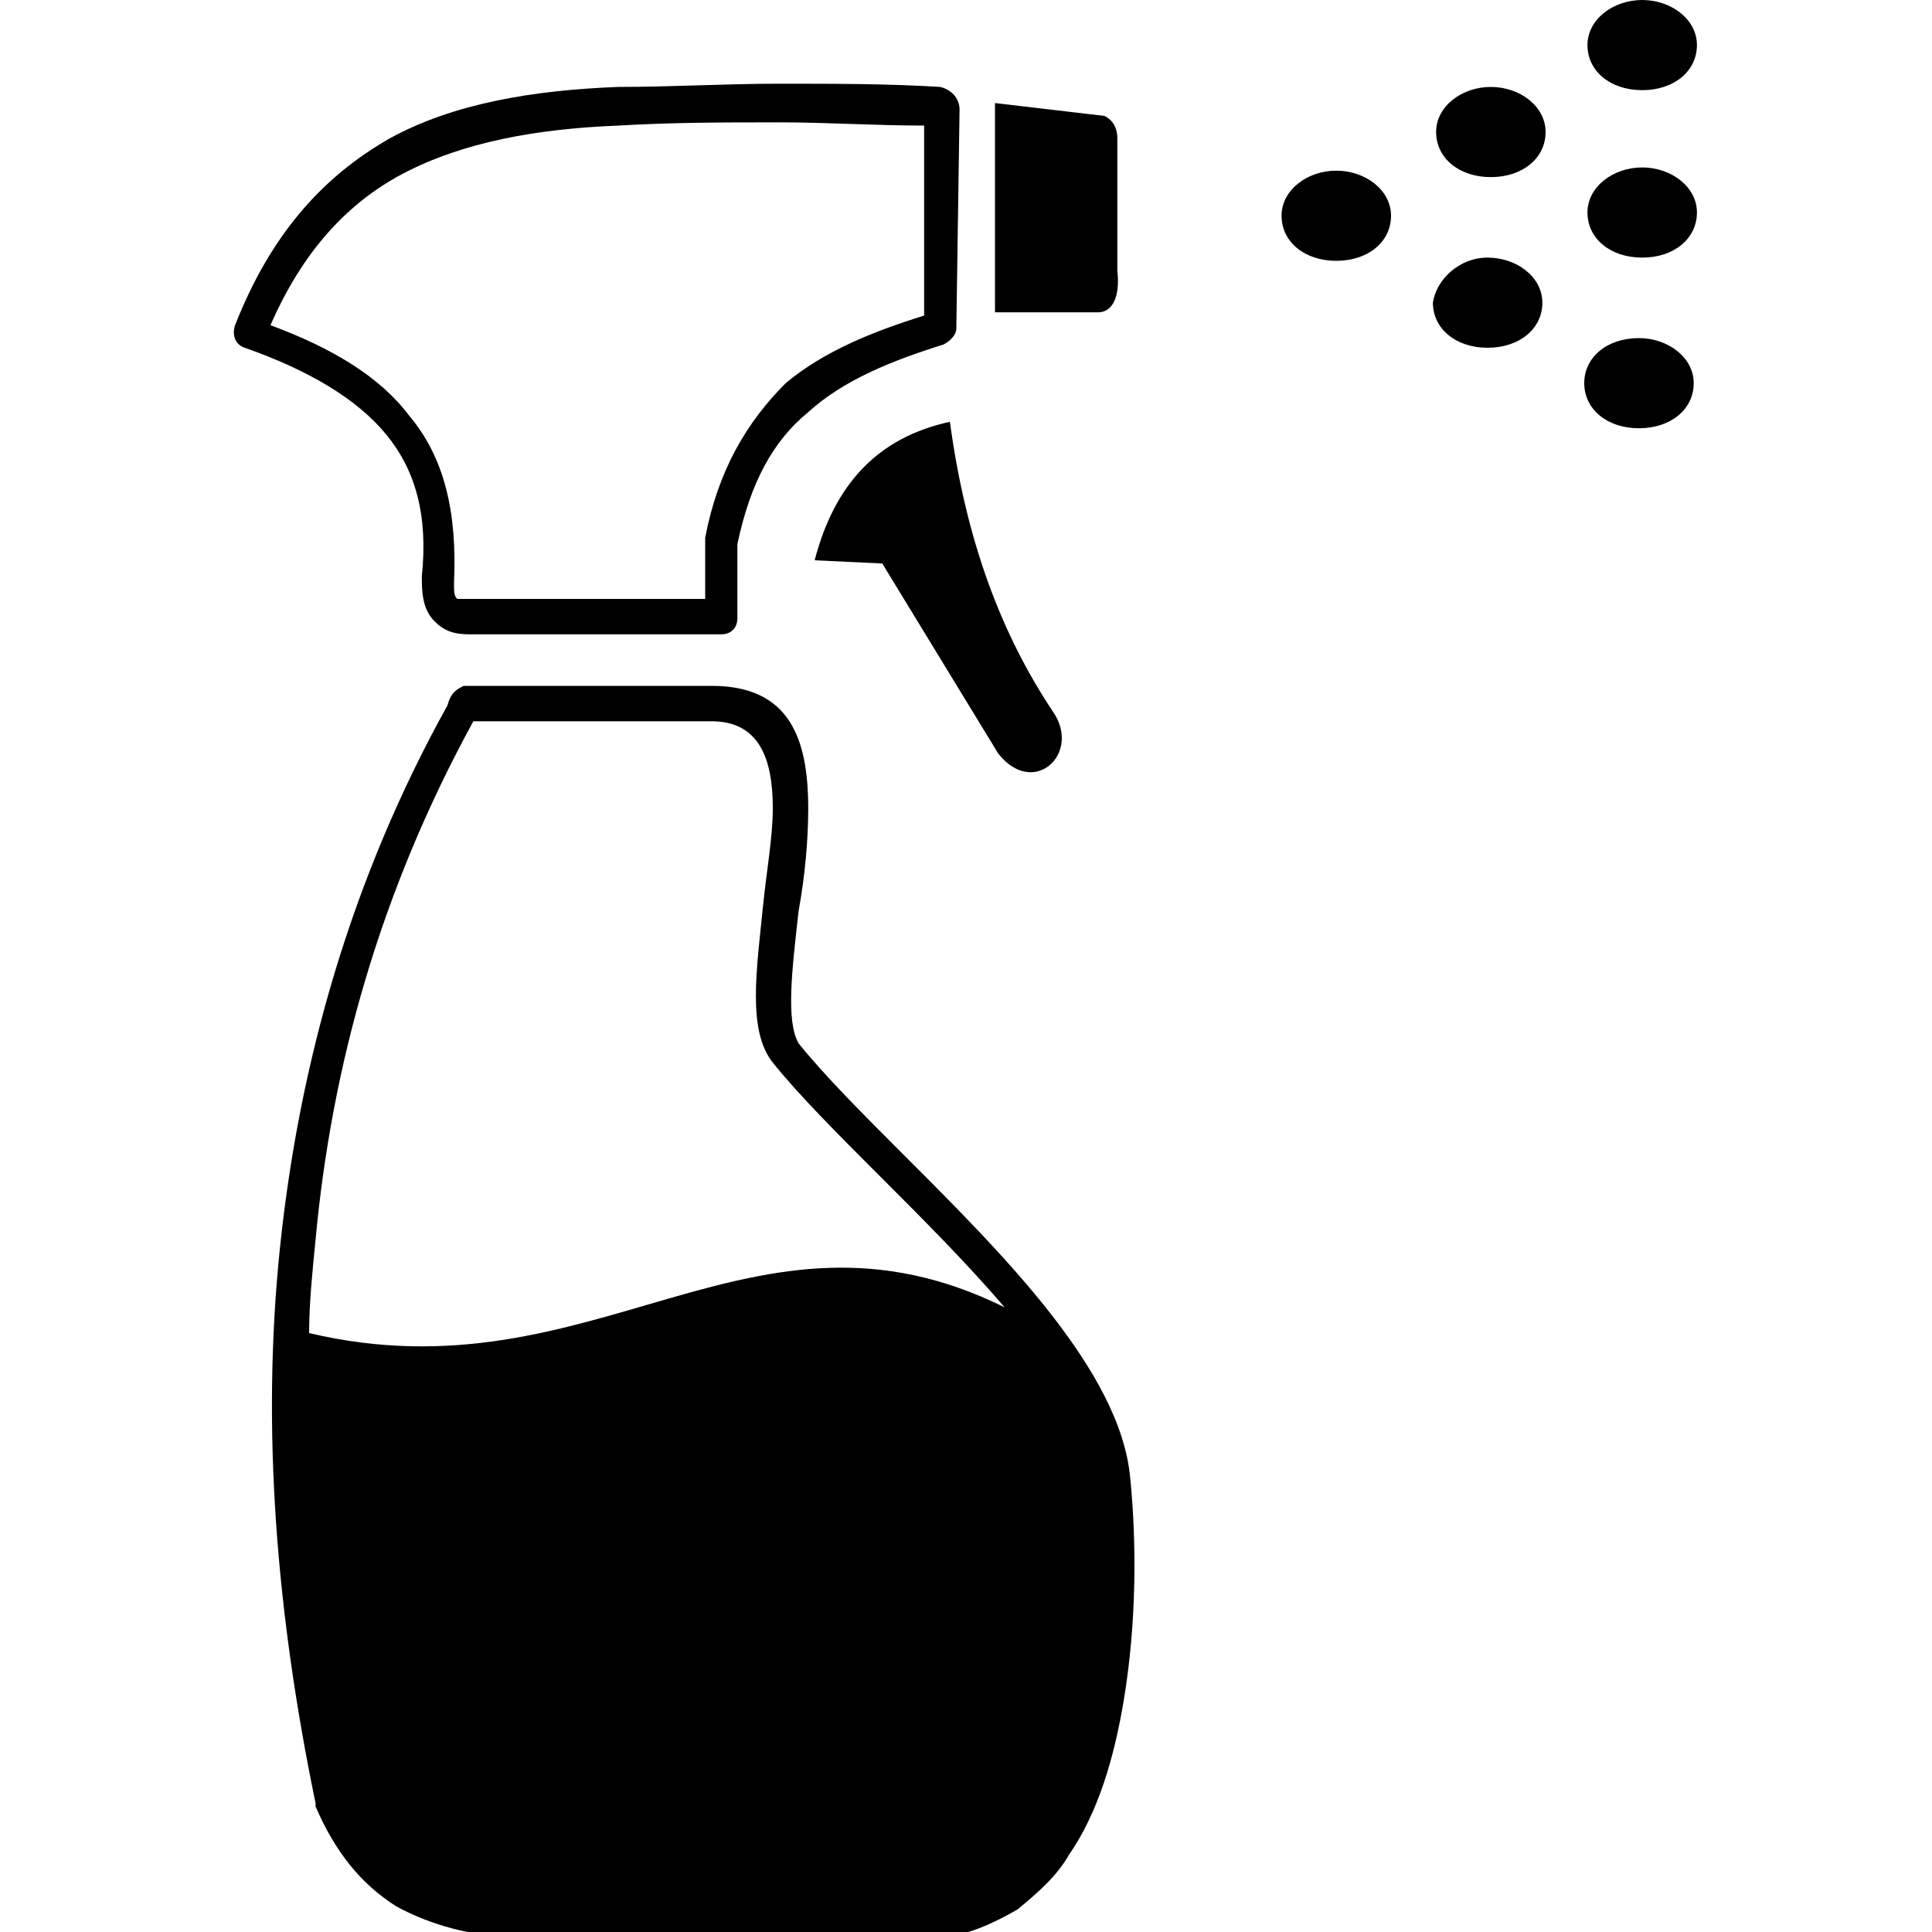 <?xml version="1.0" encoding="utf-8"?>
<!-- Generator: Adobe Illustrator 25.1.0, SVG Export Plug-In . SVG Version: 6.00 Build 0)  -->
<svg version="1.1" id="Layer_1" xmlns="http://www.w3.org/2000/svg" xmlns:xlink="http://www.w3.org/1999/xlink" x="0px" y="0px"
	 viewBox="0 0 60 60" style="enable-background:new 0 0 60 60;" xml:space="preserve">
<g>
	<path d="M14.4,21.3h7.7c2.4,0,3,1.6,3,3.8c0,1-0.1,2.1-0.3,3.2c-0.2,1.8-0.4,3.4,0,4.1c0.8,1,2,2.2,3.3,3.5c3.1,3.1,6.7,6.7,7,10
		c0.2,2,0.2,4.5-0.2,6.9c-0.3,1.8-0.8,3.5-1.7,4.8c-0.4,0.7-1,1.2-1.6,1.7c-0.7,0.4-1.5,0.8-2.5,0.9c0,0,0,0,0,0l0,0h-13
		c0,0,0,0-0.1,0c-1.4-0.1-2.6-0.4-3.7-1c-1.1-0.7-1.9-1.7-2.5-3.1c0,0,0-0.1,0-0.1c-1.2-5.8-1.7-11.6-1.1-17.3
		c0.6-5.7,2.2-11.4,5.2-16.8C14,21.5,14.2,21.4,14.4,21.3L14.4,21.3L14.4,21.3z M9.6,41.4c8.9,2.1,13.7-4.7,21.6-0.8
		c-1.2-1.4-2.6-2.8-3.9-4.1c-1.3-1.3-2.5-2.5-3.3-3.5c-0.8-1-0.5-2.9-0.3-4.9c0.1-1,0.3-2.1,0.3-3c0-1.5-0.4-2.7-1.9-2.7h-7.4
		c-2.9,5.3-4.4,10.7-4.9,16.1C9.7,39.5,9.6,40.5,9.6,41.4L9.6,41.4z M29.8,3.4l-0.1,6.8c0,0.2-0.2,0.4-0.4,0.5l0,0
		c-1.6,0.5-3.1,1.1-4.2,2.1c-1.1,0.9-1.8,2.2-2.2,4.1v2.3c0,0.3-0.2,0.5-0.5,0.5h-7.8c-0.5,0-0.8-0.1-1.1-0.4
		c-0.3-0.3-0.4-0.7-0.4-1.3c0,0,0,0,0-0.1c0.2-1.9-0.2-3.3-1.1-4.4c-0.9-1.1-2.4-2-4.4-2.7c-0.3-0.1-0.4-0.4-0.3-0.7v0l0,0
		c1.1-2.8,2.7-4.6,4.8-5.8c2-1.1,4.5-1.5,7.1-1.6c1.7,0,3.3-0.1,5-0.1c1.7,0,3.4,0,5,0.1C29.6,2.8,29.8,3.1,29.8,3.4L29.8,3.4
		L29.8,3.4z M28.7,9.8l0-5.9c-1.5,0-3-0.1-4.5-0.1c-1.7,0-3.3,0-5,0.1c-2.5,0.1-4.8,0.5-6.7,1.5c-1.7,0.9-3.1,2.4-4.1,4.7
		c1.9,0.7,3.4,1.6,4.3,2.8c1.1,1.3,1.5,3,1.4,5.2c0,0.3,0,0.4,0.1,0.5c0,0,0.1,0,0.3,0c0,0,0.1,0,0.1,0h7.3v-1.8l0,0
		c0,0,0-0.1,0-0.1c0.4-2.1,1.3-3.6,2.5-4.8C25.6,10.9,27.1,10.3,28.7,9.8L28.7,9.8z M30.9,3.2l0,6.5h3.2c0.4,0,0.7-0.4,0.6-1.3V4.3
		c0-0.4-0.2-0.6-0.4-0.7L30.9,3.2L30.9,3.2z M41.5,5.3c0.9,0,1.7,0.6,1.7,1.4s-0.7,1.4-1.7,1.4s-1.7-0.6-1.7-1.4S40.6,5.3,41.5,5.3
		L41.5,5.3z M51,5.2c0.9,0,1.7,0.6,1.7,1.4S52,8,51,8s-1.7-0.6-1.7-1.4S50.1,5.2,51,5.2L51,5.2z M50.9,10.5c0.9,0,1.7,0.6,1.7,1.4
		c0,0.8-0.7,1.4-1.7,1.4s-1.7-0.6-1.7-1.4S49.9,10.5,50.9,10.5L50.9,10.5z M46.2,8c0.9,0,1.7,0.6,1.7,1.4s-0.7,1.4-1.7,1.4
		s-1.7-0.6-1.7-1.4C44.6,8.7,45.3,8,46.2,8L46.2,8z M51,0c0.9,0,1.7,0.6,1.7,1.4S52,2.8,51,2.8s-1.7-0.6-1.7-1.4S50.1,0,51,0L51,0z
		 M46.3,2.7c0.9,0,1.7,0.6,1.7,1.4s-0.7,1.4-1.7,1.4s-1.7-0.6-1.7-1.4C44.6,3.3,45.4,2.7,46.3,2.7L46.3,2.7z M25.3,17.4
		c0.6-2.3,1.9-3.8,4.2-4.3c0.5,3.7,1.6,6.6,3.2,9c0.9,1.3-0.6,2.7-1.7,1.3l-3.6-5.9L25.3,17.4L25.3,17.4z"/>
</g>
</svg>
